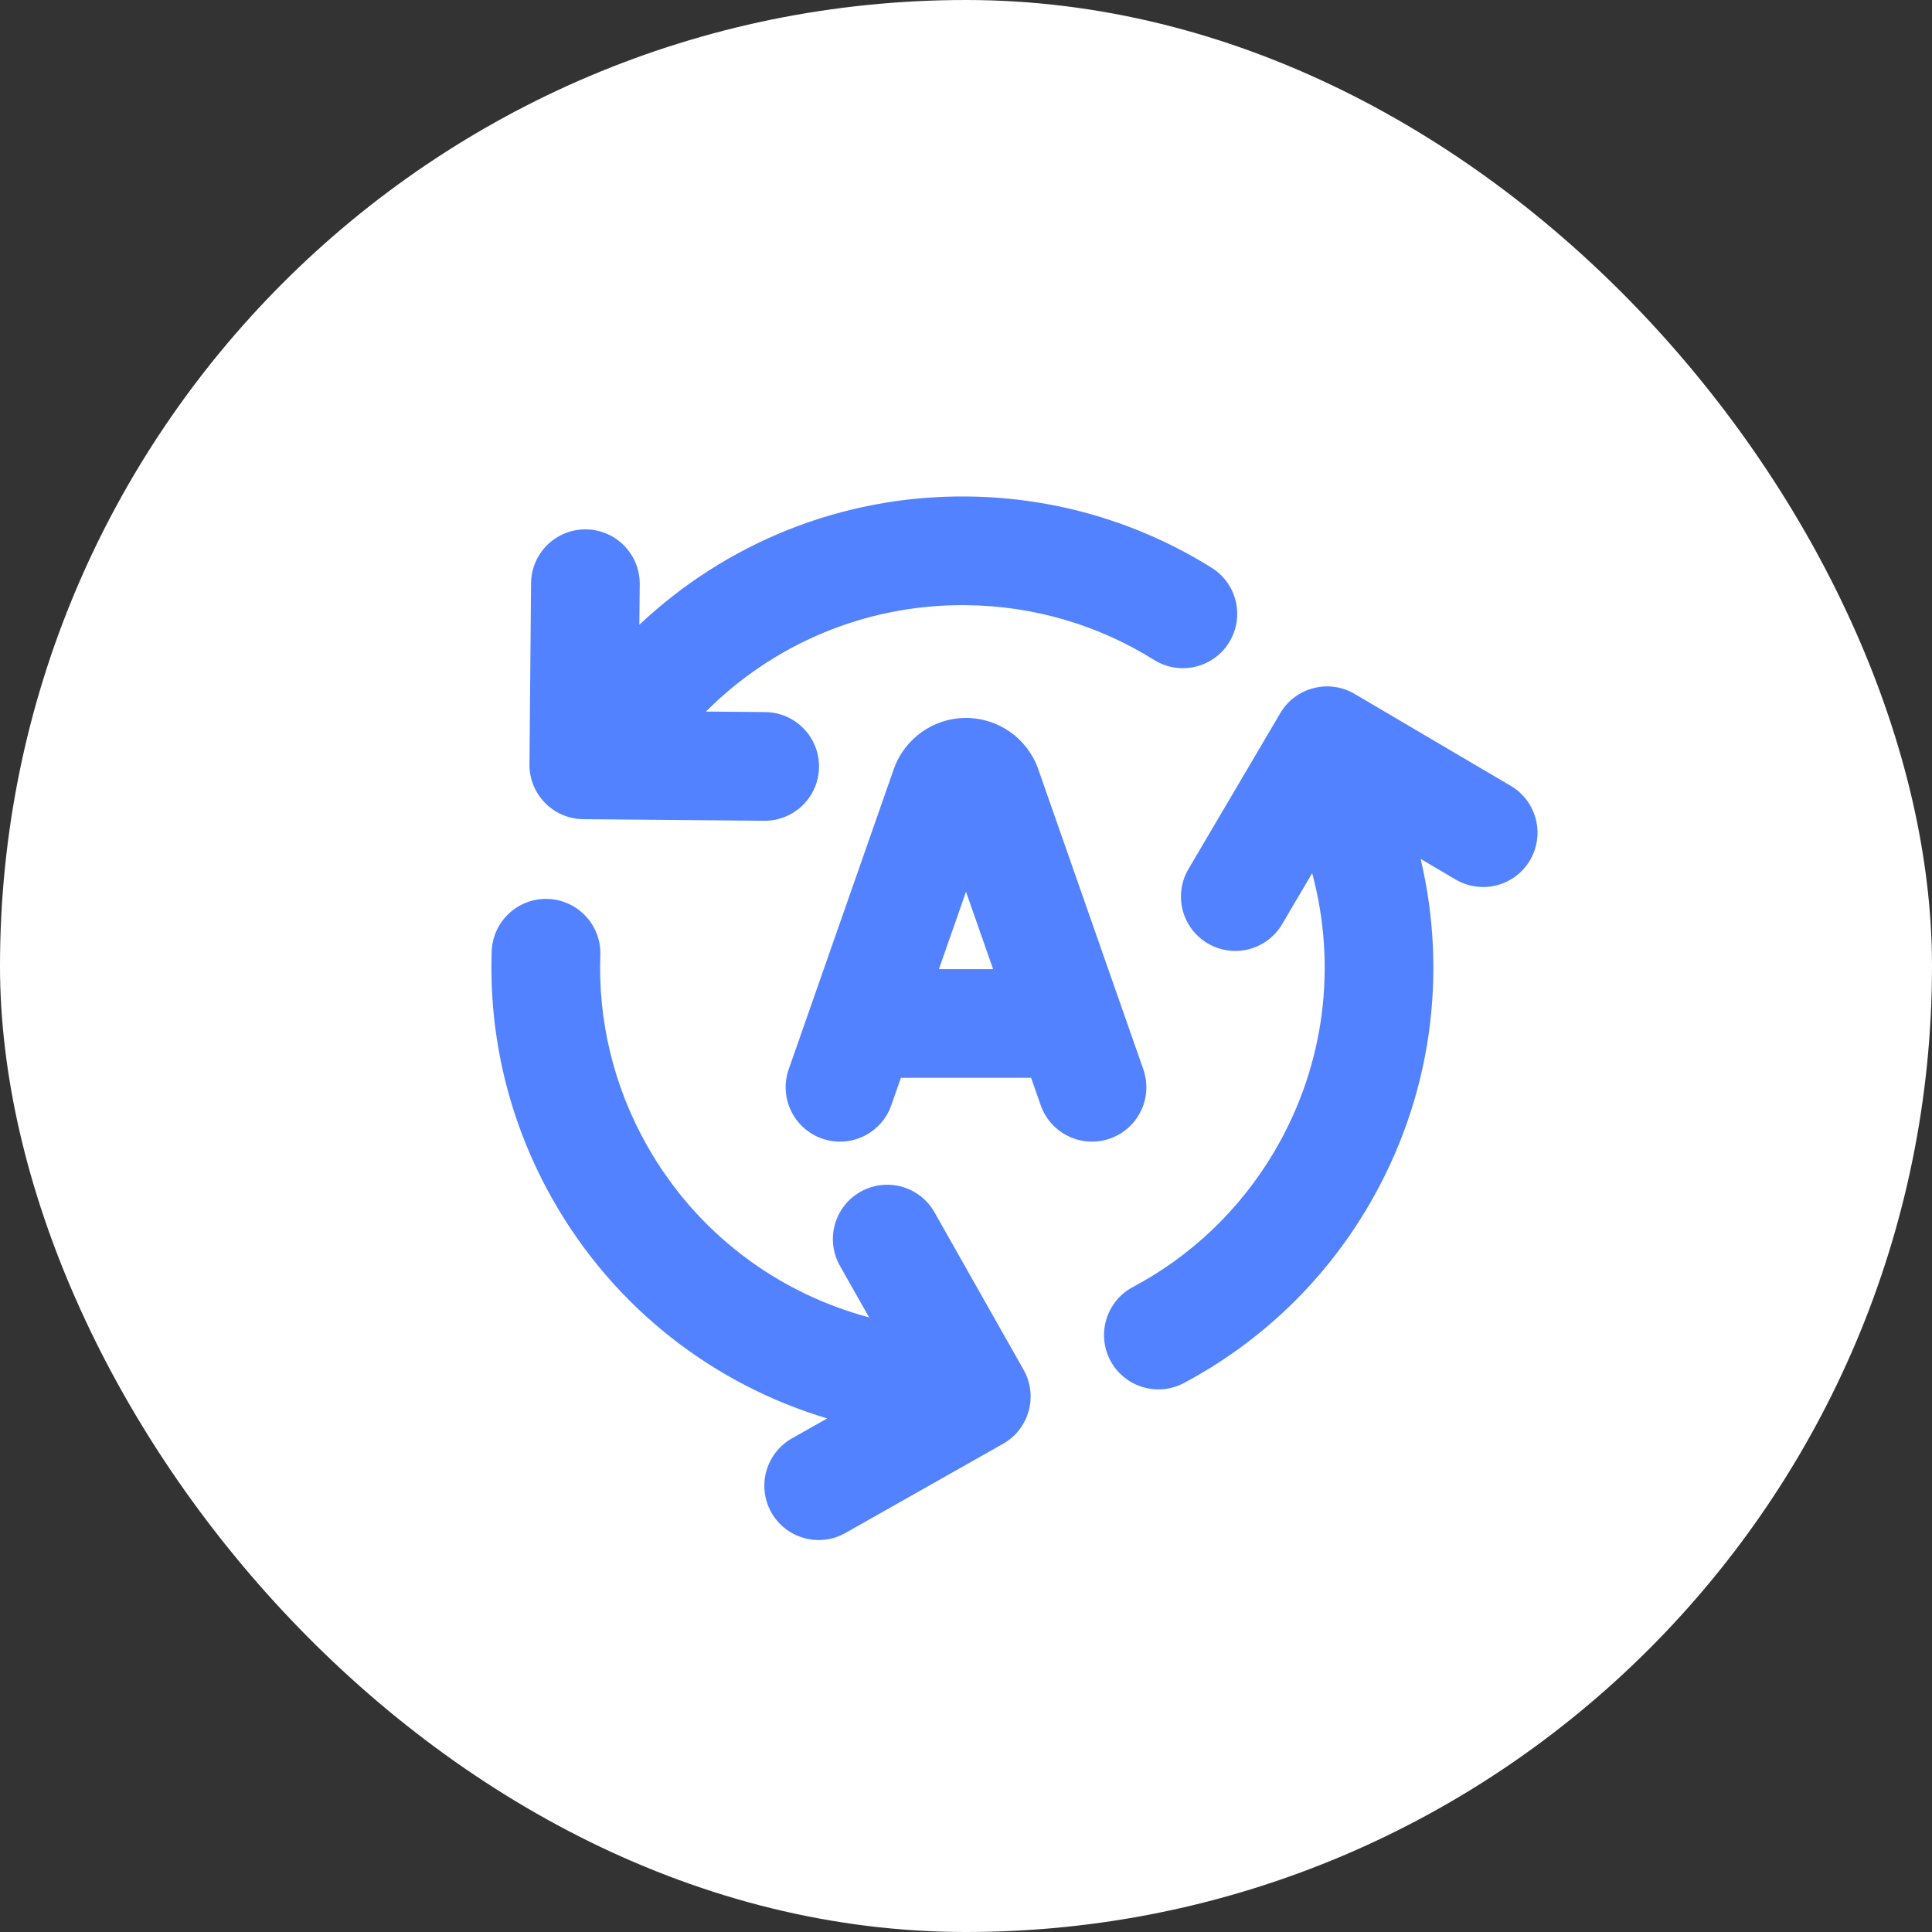 <svg width="40" height="40" viewBox="0 0 40 40" fill="none" xmlns="http://www.w3.org/2000/svg">
<rect x="0" y="0" width="40" height="40" fill="#333333" stroke="none"/>
<rect width="40" height="40" rx="20" fill="white"/>
<g clip-path="url(#clip0_1_428)">
<path fill-rule="evenodd" clip-rule="evenodd" d="M20.011 10.279C21.873 10.295 23.612 10.834 25.086 11.755C25.613 12.084 25.773 12.778 25.444 13.305C25.115 13.832 24.421 13.992 23.894 13.663C22.762 12.955 21.427 12.541 19.991 12.529C17.894 12.511 15.99 13.354 14.616 14.732L15.842 14.743C16.463 14.748 16.962 15.256 16.957 15.878C16.951 16.499 16.443 16.998 15.822 16.993L12.077 16.96C11.456 16.955 10.957 16.447 10.962 15.825L10.995 12.075C11 11.454 11.508 10.955 12.13 10.96C12.751 10.966 13.25 11.474 13.245 12.095L13.237 12.935C15.003 11.27 17.391 10.256 20.011 10.279ZM10.18 19.696C10.12 21.433 10.523 23.208 11.44 24.829C12.73 27.109 14.802 28.671 17.126 29.367L16.396 29.78C15.855 30.087 15.665 30.773 15.97 31.314C16.276 31.854 16.963 32.045 17.503 31.739L20.767 29.892C21.308 29.586 21.498 28.9 21.192 28.359L19.348 25.1C19.043 24.559 18.356 24.369 17.815 24.675C17.274 24.98 17.084 25.667 17.39 26.208L17.994 27.275C16.113 26.773 14.431 25.546 13.398 23.721C12.691 22.471 12.382 21.108 12.429 19.774C12.45 19.154 11.964 18.633 11.344 18.611C10.723 18.589 10.202 19.075 10.18 19.696ZM24.511 28.634C26.045 27.818 27.381 26.581 28.326 24.977C29.656 22.719 29.972 20.144 29.413 17.783L30.136 18.209C30.672 18.524 31.361 18.346 31.677 17.81C31.992 17.275 31.814 16.585 31.278 16.27L28.047 14.367C27.512 14.052 26.822 14.23 26.507 14.765L24.606 17.992C24.291 18.527 24.469 19.217 25.005 19.532C25.54 19.848 26.23 19.669 26.545 19.134L27.167 18.078C27.673 19.957 27.452 22.027 26.387 23.835C25.659 25.072 24.633 26.02 23.454 26.647C22.906 26.939 22.698 27.62 22.989 28.169C23.281 28.717 23.962 28.926 24.511 28.634ZM18.504 15.925C18.727 15.29 19.327 14.864 20 14.864C20.673 14.864 21.273 15.29 21.496 15.925L23.671 22.139C23.876 22.726 23.567 23.367 22.98 23.573C22.394 23.778 21.752 23.469 21.547 22.883L21.348 22.315L18.652 22.315L18.453 22.883C18.248 23.469 17.606 23.778 17.02 23.573C16.433 23.367 16.124 22.726 16.329 22.139L18.504 15.925ZM20 18.463L20.561 20.065L19.439 20.065L20 18.463Z" fill="#5282FF"/>
</g>
<defs>
<clipPath id="clip0_1_428">
<rect width="24" height="24" fill="white" transform="translate(8 8)"/>
</clipPath>
</defs>
</svg>

